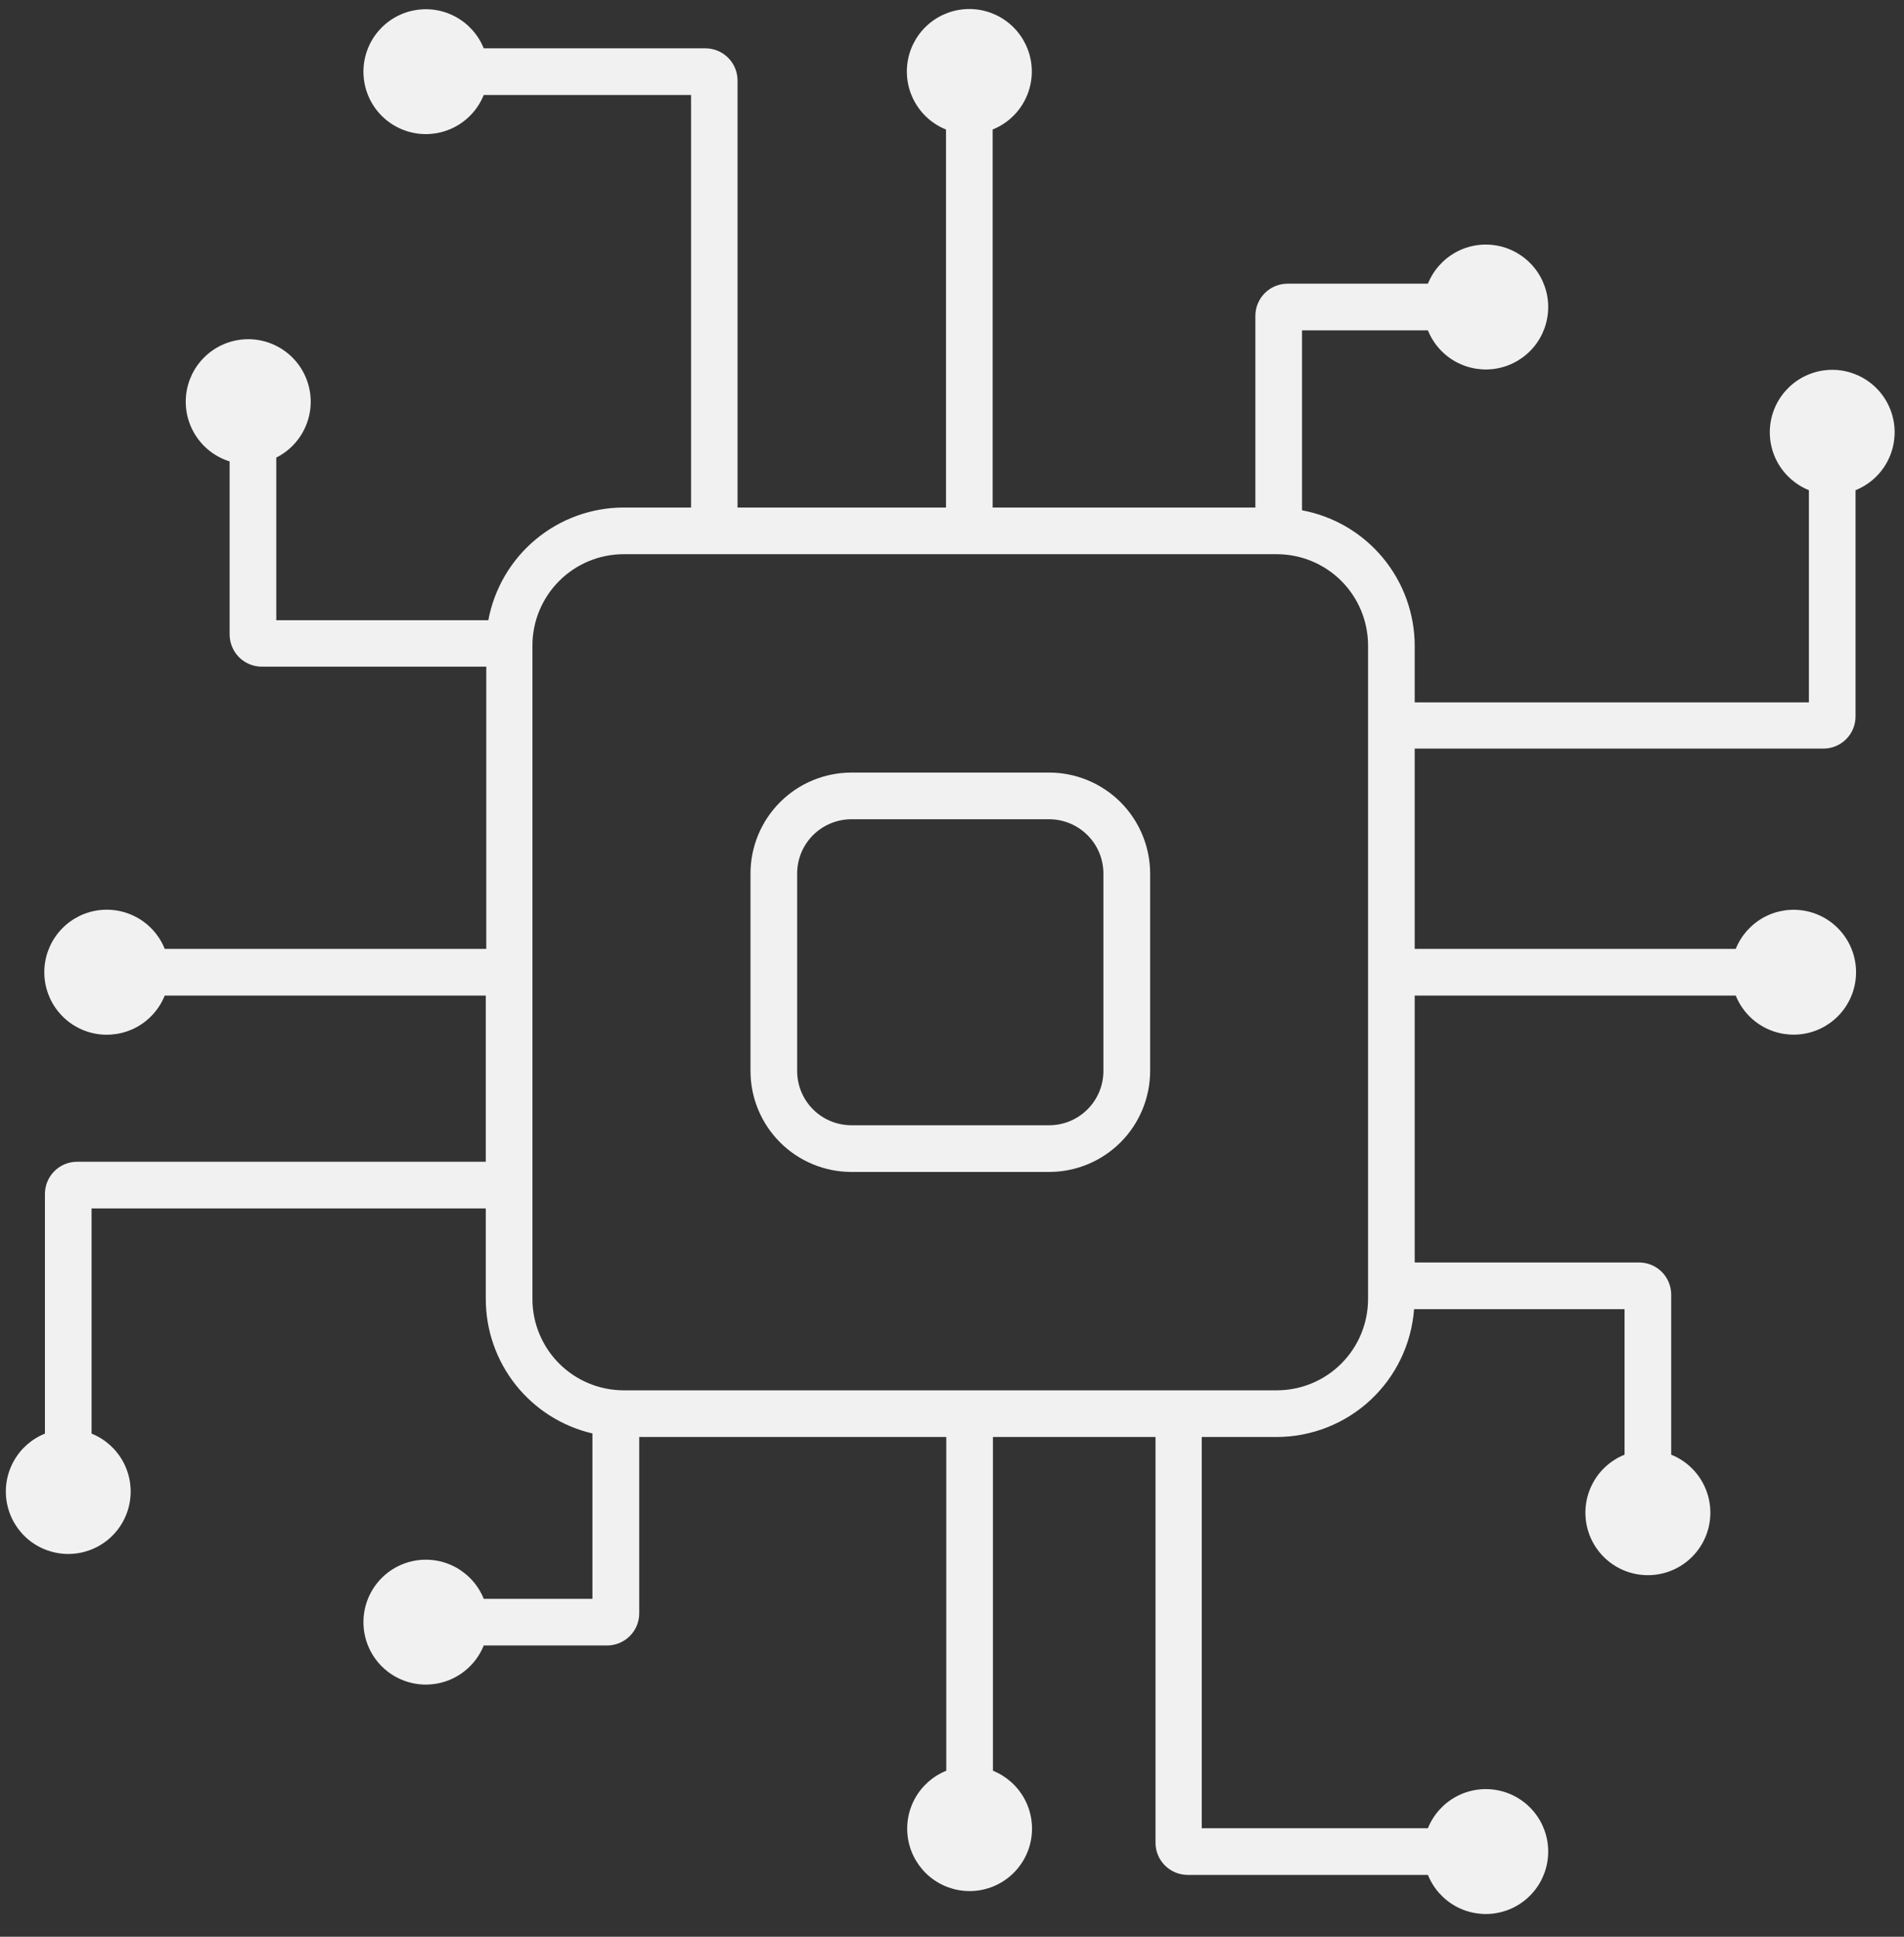 <svg width="60" height="61" viewBox="0 0 60 61" fill="none" xmlns="http://www.w3.org/2000/svg">
<rect x="0" y="0" width="60" height="61" fill="#333333" stroke="none"/>
<path d="M44.581 23.578H57.46C57.728 23.578 57.986 23.472 58.176 23.282C58.366 23.093 58.473 22.835 58.473 22.567V15.439C58.897 15.268 59.248 14.956 59.466 14.555C59.684 14.153 59.756 13.689 59.669 13.241C59.582 12.792 59.342 12.388 58.99 12.098C58.637 11.807 58.195 11.648 57.738 11.648C57.282 11.648 56.839 11.807 56.487 12.098C56.135 12.388 55.894 12.792 55.807 13.241C55.72 13.689 55.792 14.153 56.01 14.555C56.229 14.956 56.58 15.268 57.003 15.439V22.121H44.581V20.34C44.579 19.326 44.224 18.345 43.575 17.565C42.927 16.786 42.027 16.258 41.03 16.072V10.405H44.997C45.168 10.829 45.481 11.18 45.882 11.398C46.283 11.616 46.748 11.688 47.196 11.601C47.644 11.514 48.048 11.274 48.339 10.922C48.63 10.569 48.788 10.127 48.788 9.67C48.788 9.214 48.63 8.771 48.339 8.419C48.048 8.067 47.644 7.826 47.196 7.739C46.748 7.652 46.283 7.724 45.882 7.942C45.481 8.161 45.168 8.512 44.997 8.935H40.574C40.305 8.935 40.047 9.042 39.857 9.232C39.667 9.422 39.56 9.68 39.56 9.949V15.985H31.281V4.079C31.705 3.909 32.057 3.596 32.275 3.194C32.494 2.792 32.566 2.327 32.479 1.878C32.392 1.429 32.152 1.025 31.799 0.734C31.446 0.443 31.003 0.284 30.546 0.284C30.089 0.284 29.646 0.443 29.293 0.734C28.94 1.025 28.7 1.429 28.613 1.878C28.526 2.327 28.598 2.792 28.817 3.194C29.035 3.596 29.387 3.909 29.811 4.079V15.985H23.242V2.536C23.242 2.403 23.216 2.271 23.165 2.148C23.114 2.025 23.04 1.913 22.945 1.819C22.851 1.725 22.74 1.65 22.617 1.599C22.494 1.549 22.362 1.522 22.229 1.522H15.244C15.073 1.099 14.76 0.748 14.359 0.53C13.958 0.311 13.493 0.24 13.045 0.327C12.597 0.413 12.193 0.654 11.902 1.006C11.611 1.358 11.453 1.801 11.453 2.257C11.453 2.714 11.611 3.156 11.902 3.509C12.193 3.861 12.597 4.101 13.045 4.188C13.493 4.275 13.958 4.203 14.359 3.985C14.76 3.767 15.073 3.416 15.244 2.992H21.777V15.985H19.656C18.642 15.986 17.661 16.341 16.881 16.99C16.102 17.638 15.574 18.539 15.388 19.535H8.706V14.412C9.115 14.207 9.439 13.866 9.623 13.448C9.808 13.03 9.842 12.561 9.718 12.121C9.595 11.681 9.322 11.297 8.947 11.037C8.571 10.775 8.117 10.653 7.662 10.69C7.206 10.728 6.778 10.922 6.45 11.241C6.122 11.559 5.915 11.982 5.865 12.436C5.815 12.89 5.924 13.348 6.174 13.73C6.424 14.113 6.8 14.397 7.236 14.533V19.985C7.237 20.254 7.344 20.511 7.534 20.701C7.724 20.89 7.981 20.997 8.25 20.997H15.324V29.886H5.191C5.021 29.462 4.708 29.11 4.306 28.892C3.904 28.673 3.439 28.601 2.99 28.688C2.541 28.775 2.137 29.015 1.846 29.368C1.555 29.721 1.396 30.164 1.396 30.621C1.396 31.078 1.555 31.521 1.846 31.874C2.137 32.227 2.541 32.467 2.99 32.554C3.439 32.641 3.904 32.569 4.306 32.351C4.708 32.132 5.021 31.78 5.191 31.356H15.308V36.591H2.429C2.161 36.591 1.903 36.697 1.713 36.888C1.523 37.078 1.416 37.335 1.416 37.604V45.153C0.992 45.324 0.641 45.636 0.423 46.038C0.205 46.439 0.133 46.903 0.22 47.352C0.307 47.8 0.547 48.204 0.899 48.495C1.252 48.785 1.694 48.944 2.151 48.944C2.608 48.944 3.05 48.785 3.402 48.495C3.755 48.204 3.995 47.8 4.082 47.352C4.169 46.903 4.097 46.439 3.879 46.038C3.66 45.636 3.31 45.324 2.886 45.153V38.061H15.308V40.916C15.309 41.898 15.641 42.85 16.251 43.618C16.862 44.386 17.714 44.926 18.669 45.148V50.356H15.244C15.073 49.932 14.76 49.582 14.359 49.363C13.958 49.145 13.493 49.073 13.045 49.16C12.597 49.247 12.193 49.487 11.902 49.84C11.611 50.192 11.453 50.635 11.453 51.091C11.453 51.548 11.611 51.99 11.902 52.343C12.193 52.695 12.597 52.935 13.045 53.022C13.493 53.109 13.958 53.037 14.359 52.819C14.76 52.601 15.073 52.25 15.244 51.826H19.13C19.264 51.826 19.395 51.8 19.518 51.749C19.641 51.698 19.753 51.623 19.847 51.529C19.941 51.435 20.016 51.324 20.067 51.201C20.118 51.078 20.144 50.946 20.144 50.813V45.26H29.82V55.771C29.396 55.942 29.045 56.254 28.827 56.656C28.609 57.057 28.537 57.521 28.624 57.97C28.711 58.418 28.951 58.822 29.303 59.113C29.656 59.403 30.098 59.562 30.555 59.562C31.012 59.562 31.454 59.403 31.806 59.113C32.158 58.822 32.399 58.418 32.486 57.97C32.573 57.521 32.501 57.057 32.283 56.656C32.064 56.254 31.713 55.942 31.29 55.771V45.26H36.413V58.041C36.413 58.309 36.52 58.566 36.71 58.755C36.899 58.945 37.156 59.051 37.424 59.052H44.997C45.168 59.475 45.481 59.827 45.882 60.045C46.283 60.263 46.748 60.335 47.196 60.248C47.644 60.161 48.048 59.921 48.339 59.568C48.63 59.216 48.788 58.773 48.788 58.317C48.788 57.86 48.63 57.418 48.339 57.066C48.048 56.713 47.644 56.473 47.196 56.386C46.748 56.299 46.283 56.371 45.882 56.589C45.481 56.807 45.168 57.158 44.997 57.582H37.87V45.26H40.233C41.329 45.258 42.385 44.842 43.187 44.096C43.99 43.349 44.48 42.326 44.561 41.233H51.194V45.817C50.77 45.987 50.418 46.3 50.2 46.702C49.981 47.104 49.909 47.569 49.996 48.018C50.083 48.467 50.323 48.871 50.676 49.162C51.029 49.453 51.472 49.612 51.929 49.612C52.386 49.612 52.829 49.453 53.182 49.162C53.535 48.871 53.775 48.467 53.862 48.018C53.949 47.569 53.877 47.104 53.658 46.702C53.44 46.3 53.088 45.987 52.664 45.817V40.776C52.664 40.507 52.557 40.249 52.367 40.059C52.177 39.869 51.919 39.763 51.651 39.763H44.581V31.356H54.698C54.868 31.78 55.181 32.131 55.582 32.349C55.983 32.567 56.448 32.639 56.896 32.552C57.345 32.465 57.749 32.225 58.039 31.873C58.33 31.52 58.489 31.078 58.489 30.621C58.489 30.165 58.33 29.722 58.039 29.37C57.749 29.017 57.345 28.777 56.896 28.69C56.448 28.604 55.983 28.675 55.582 28.893C55.181 29.112 54.868 29.463 54.698 29.886H44.581V23.578ZM43.111 40.916C43.11 41.678 42.807 42.409 42.269 42.947C41.73 43.486 40.999 43.789 40.237 43.79H19.652C18.89 43.788 18.16 43.485 17.621 42.947C17.083 42.408 16.779 41.678 16.778 40.916V20.328C16.779 19.567 17.083 18.837 17.621 18.298C18.16 17.759 18.89 17.456 19.652 17.455H40.237C40.999 17.456 41.73 17.759 42.269 18.297C42.807 18.836 43.11 19.567 43.111 20.328V40.916Z" fill="#F1F1F1"/>
<path d="M33.063 24.333H26.826C25.984 24.335 25.176 24.67 24.581 25.266C23.985 25.862 23.651 26.669 23.65 27.512V33.733C23.651 34.575 23.985 35.383 24.581 35.979C25.176 36.575 25.984 36.91 26.826 36.912H33.063C33.906 36.911 34.714 36.576 35.311 35.98C35.907 35.384 36.242 34.576 36.244 33.733V27.512C36.242 26.669 35.907 25.861 35.311 25.265C34.714 24.669 33.906 24.334 33.063 24.333ZM34.771 33.733C34.771 34.186 34.591 34.62 34.27 34.94C33.95 35.261 33.516 35.441 33.063 35.441H26.826C26.374 35.44 25.94 35.26 25.62 34.94C25.3 34.62 25.121 34.186 25.12 33.733V27.512C25.121 27.059 25.3 26.625 25.62 26.305C25.94 25.985 26.374 25.805 26.826 25.803H33.063C33.516 25.804 33.95 25.984 34.27 26.305C34.591 26.625 34.771 27.059 34.771 27.512V33.733Z" fill="#F1F1F1"/>
</svg>
